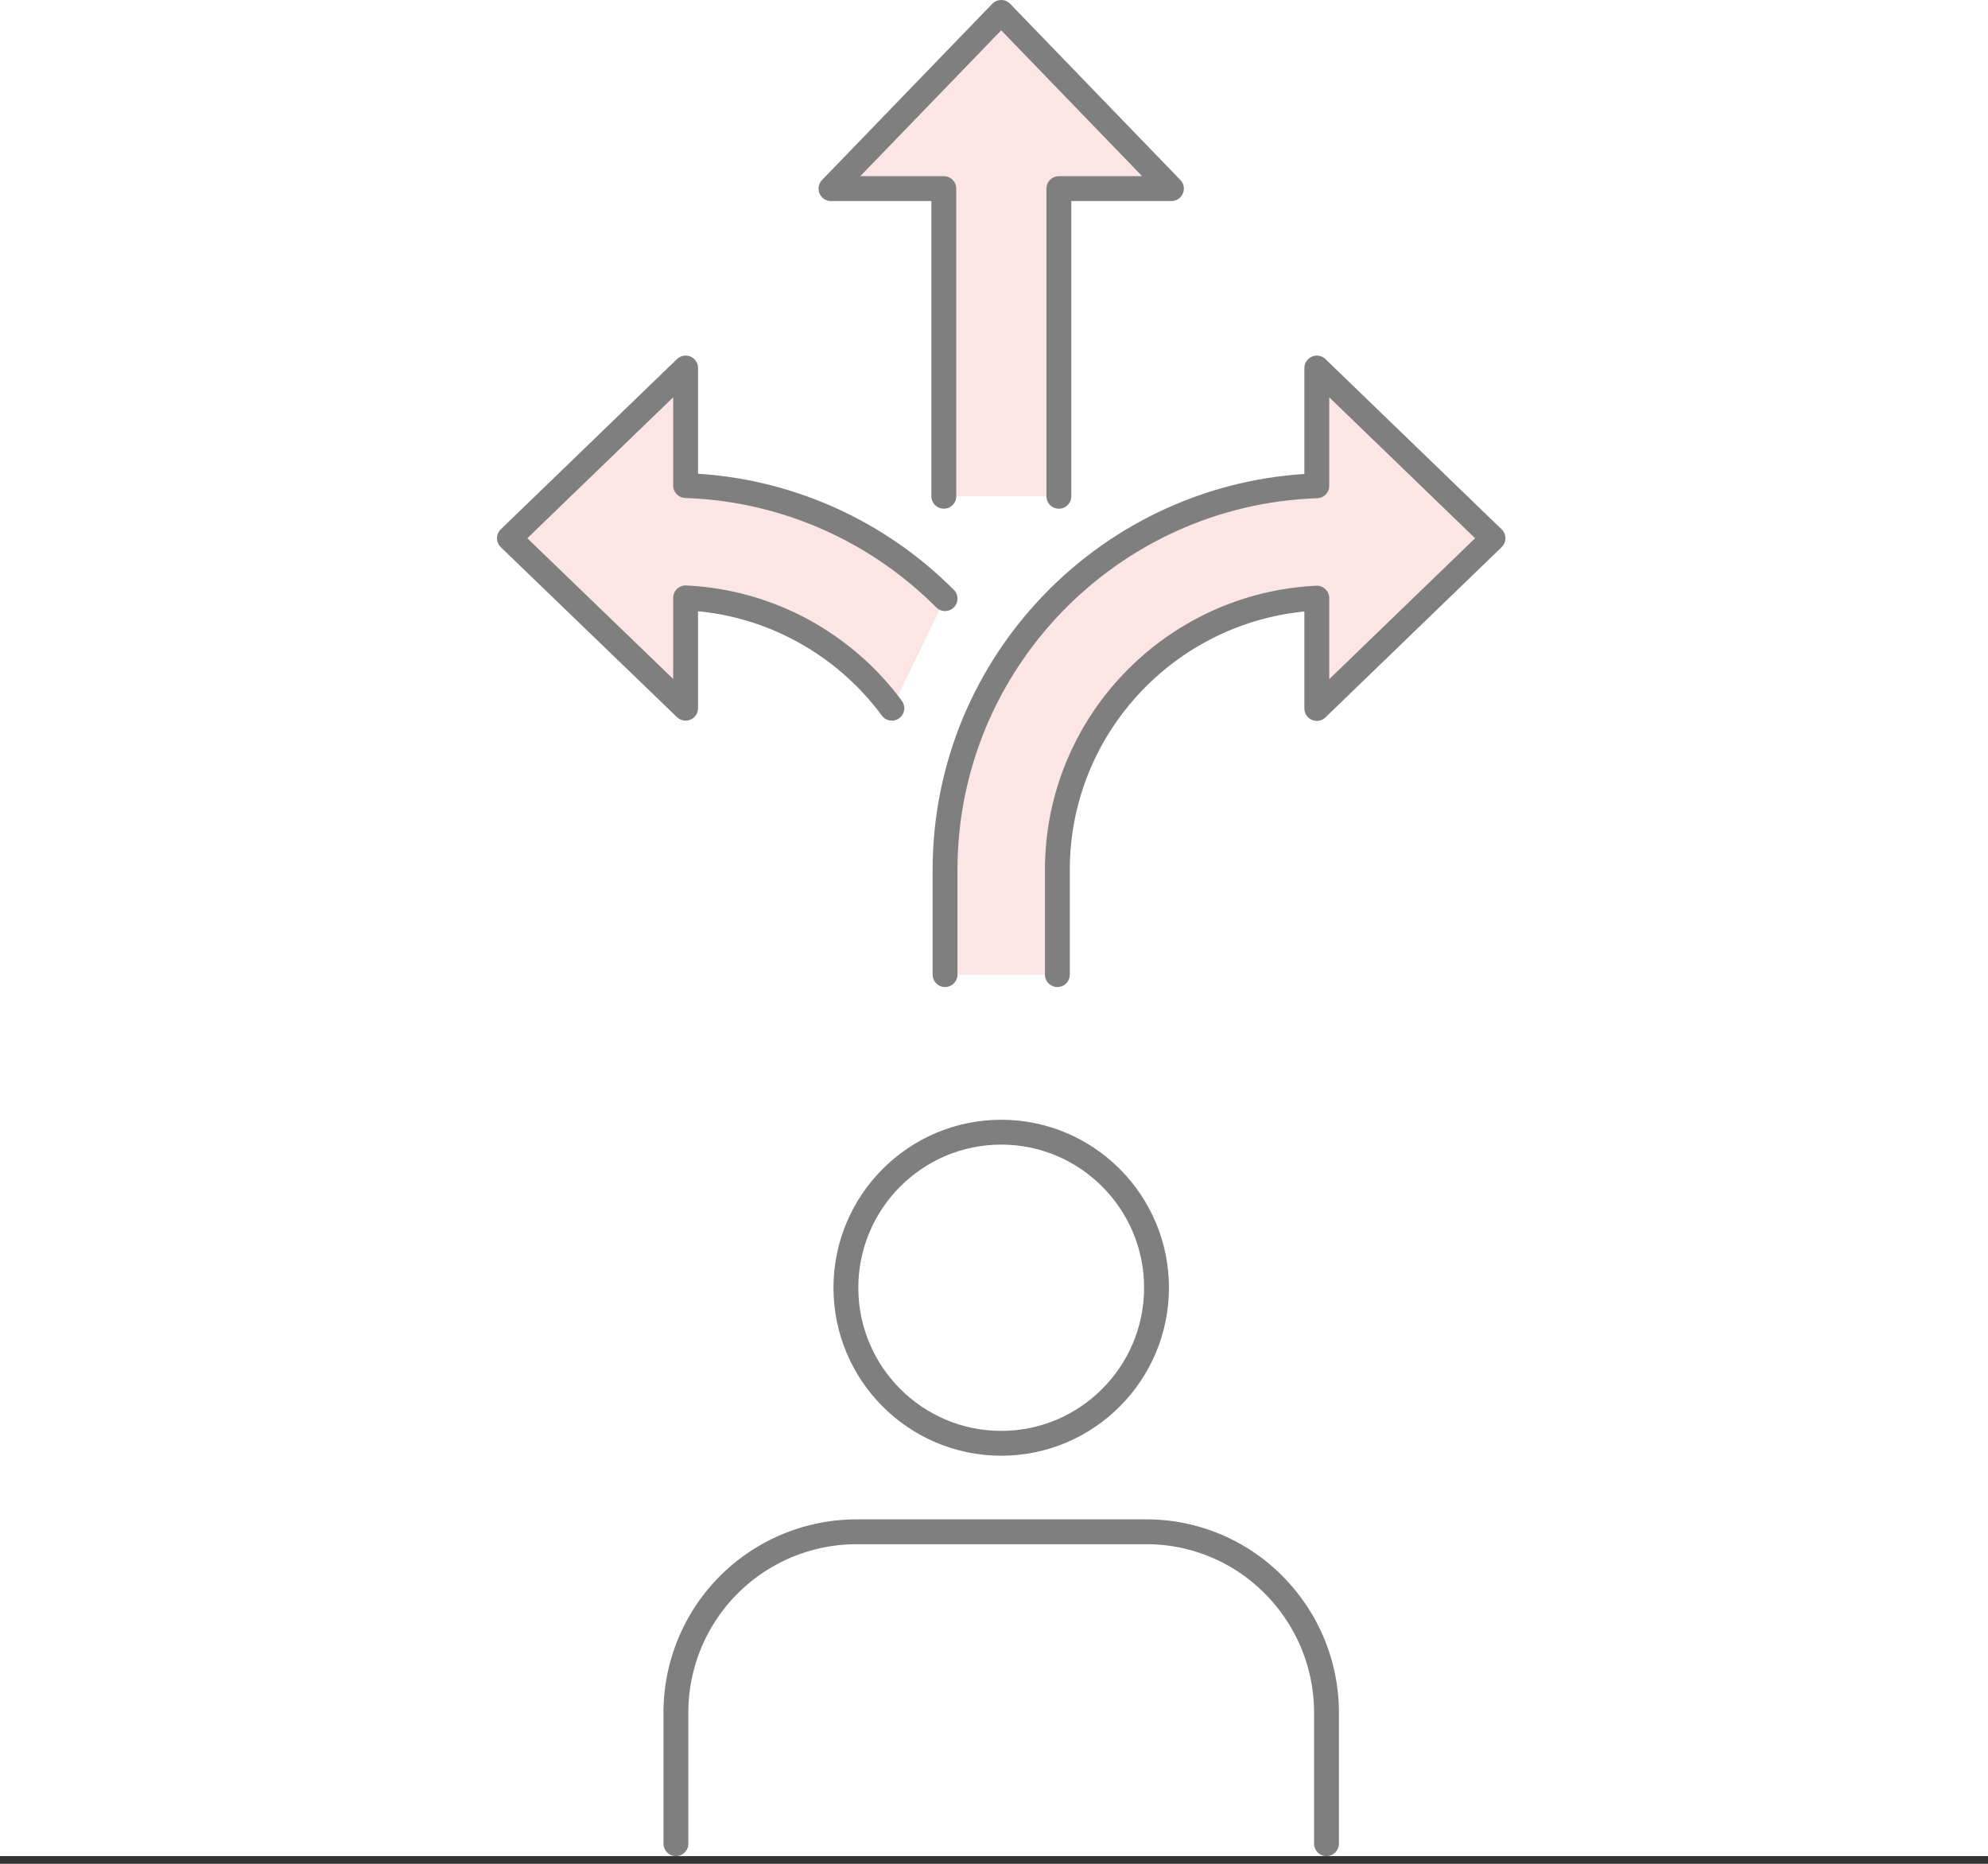 <svg width="80" height="75" viewBox="0 0 80 75" fill="none" xmlns="http://www.w3.org/2000/svg"><rect x="0" y="0" width="80" height="75" fill="#333333" stroke="none"/><rect width="80" height="74.69" fill="#fff"/><g clip-path="url(#clip0_25_27011)"><path d="M42.61 19.97V7.59h4.53L40.29.5l-6.85 7.09h4.54v12.38" fill="#FBE5E5"/><path d="M42.61 19.97V7.59h4.53L40.29.5l-6.85 7.09h4.54v12.38" stroke="#7F7F7F" stroke-linecap="round" stroke-linejoin="round"/><path d="M42.55 39.219v-4.21c0-5.87 4.64-10.66 10.44-10.94v4.44l7.09-6.85-7.09-6.85v4.74c-8.29.28-14.96 7.1-14.96 15.46v4.21" fill="#FBE5E5"/><path d="M42.55 39.219v-4.21c0-5.87 4.64-10.66 10.44-10.94v4.44l7.09-6.85-7.09-6.85v4.74c-8.29.28-14.96 7.1-14.96 15.46v4.21" stroke="#7F7F7F" stroke-linecap="round" stroke-linejoin="round"/><path d="M35.89 28.499c-1.9-2.57-4.9-4.28-8.3-4.44v4.44l-7.09-6.84 7.09-6.85v4.73c4.07.14 7.75 1.85 10.44 4.55" fill="#FBE5E5"/><path d="M35.89 28.499c-1.9-2.57-4.9-4.28-8.3-4.44v4.44l-7.09-6.84 7.09-6.85v4.73c4.07.14 7.75 1.85 10.44 4.55" stroke="#7F7F7F" stroke-linecap="round" stroke-linejoin="round"/><path d="M53.38 74.19v-5.26c0-1.95-.76-3.78-2.13-5.16a7.197 7.197 0 00-5.15-2.13H34.48a7.273 7.273 0 00-7.28 7.29v5.26" fill="#fff"/><path d="M53.38 74.19v-5.26c0-1.95-.76-3.78-2.13-5.16a7.197 7.197 0 00-5.15-2.13H34.48a7.273 7.273 0 00-7.28 7.29v5.26" stroke="#7F7F7F" stroke-linecap="round" stroke-linejoin="round"/><path d="M40.29 45.559c-3.45 0-6.25 2.81-6.25 6.26 0 3.45 2.8 6.26 6.25 6.26s6.25-2.81 6.25-6.26c0-3.45-2.8-6.26-6.25-6.26z" fill="#fff" stroke="#7F7F7F" stroke-linecap="round" stroke-linejoin="round"/></g><defs><clipPath id="clip0_25_27011"><rect width="40.58" height="74.69" fill="#fff" transform="translate(20)"/></clipPath></defs></svg>